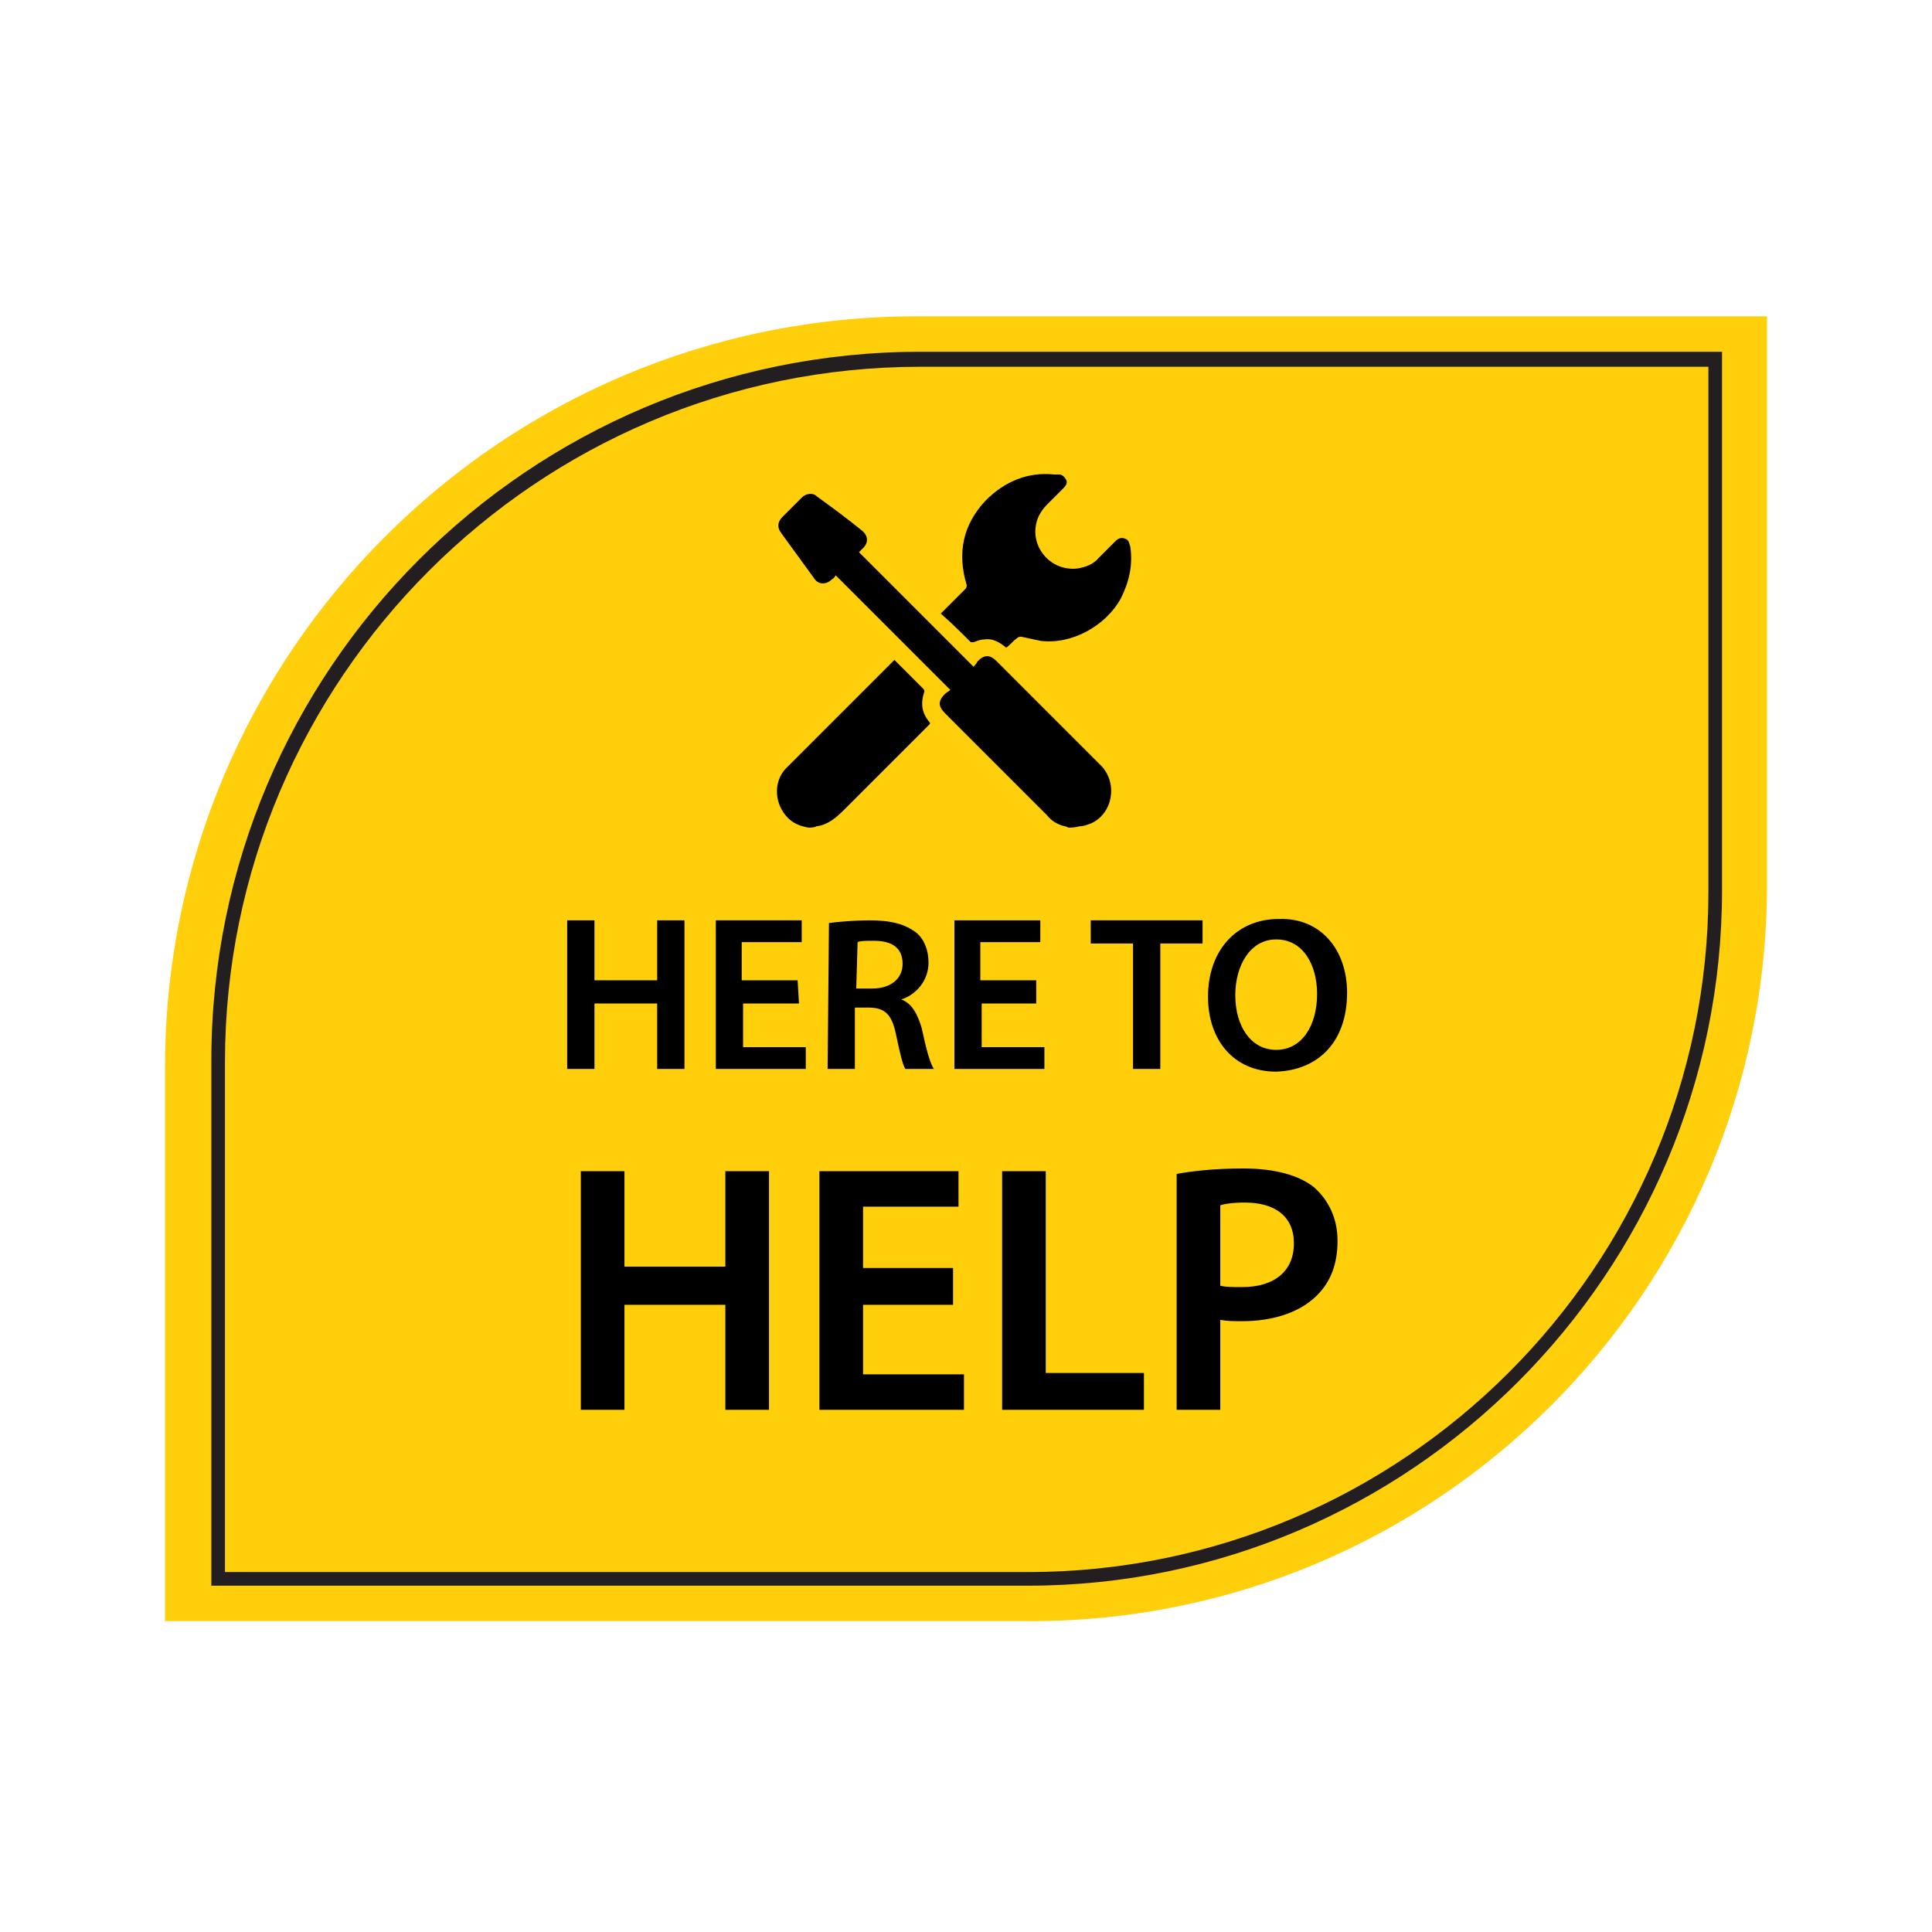 <?xml version="1.0" encoding="utf-8"?>
<!-- Generator: Adobe Illustrator 24.0.1, SVG Export Plug-In . SVG Version: 6.00 Build 0)  -->
<svg version="1.1" id="Layer_1" xmlns="http://www.w3.org/2000/svg" xmlns:xlink="http://www.w3.org/1999/xlink" x="0px" y="0px"
	 viewBox="0 0 141.7 141.7" style="enable-background:new 0 0 141.7 141.7;" xml:space="preserve">
<style type="text/css">
	.st0{fill:#FECF0A;}
	.st1{fill:#231F20;}
</style>
<g>
	<path class="st0" d="M67.2,23.2c-30.4,0-55.1,24.7-55.1,55.1v40.6h63.5c29.8,0,54-24.2,54-54V23.2H67.2z"/>
	<g>
		<g>
			<path d="M43.6,67.5l0,4.4l4.6,0l0-4.4l2,0l0,10.9l-2,0l0-4.8l-4.6,0l0,4.8l-2,0l0-10.9L43.6,67.5z"/>
			<path d="M58.6,73.6l-4.1,0l0,3.2l4.6,0l0,1.6l-6.6,0l0-10.9l6.3,0l0,1.6l-4.4,0l0,2.8l4.1,0L58.6,73.6z"/>
			<path d="M60.8,67.7c0.7-0.1,1.9-0.2,3-0.2c1.6,0,2.6,0.3,3.4,0.9c0.6,0.5,0.9,1.3,0.9,2.2c0,1.4-1,2.4-2,2.7v0
				c0.8,0.3,1.2,1.1,1.5,2.1c0.3,1.4,0.6,2.6,0.9,3l-2.1,0c-0.2-0.3-0.4-1.2-0.7-2.6c-0.3-1.4-0.8-1.9-2-1.9h-1l0,4.5l-2,0
				L60.8,67.7z M62.8,72.5H64c1.3,0,2.2-0.7,2.2-1.8c0-1.2-0.8-1.7-2.1-1.7c-0.6,0-1,0-1.2,0.1L62.8,72.5z"/>
			<path d="M76.1,73.6l-4.1,0l0,3.2l4.6,0l0,1.6l-6.6,0l0-10.9l6.3,0v1.6l-4.4,0l0,2.8l4.1,0V73.6z"/>
			<path d="M83.1,69.2l-3.1,0v-1.7l8.2,0v1.7l-3.1,0l0,9.2l-2,0L83.1,69.2z"/>
			<path d="M98.8,72.8c0,3.7-2.2,5.7-5.2,5.8c-3.1,0-5-2.3-5-5.5c0-3.4,2.1-5.7,5.2-5.7C96.9,67.3,98.8,69.7,98.8,72.8z M90.6,73
				c0,2.2,1.1,4,3,4c1.9,0,3-1.8,3-4.1c0-2.1-1-4-3-4C91.7,68.9,90.6,70.8,90.6,73z"/>
			<path d="M45.8,85.9l0,7l7.4,0l0-7l3.2,0l0,17.5l-3.2,0l0-7.7l-7.4,0l0,7.7l-3.2,0l0-17.5L45.8,85.9z"/>
			<path d="M69.9,95.7l-6.6,0l0,5.1l7.4,0l0,2.6l-10.6,0l0-17.5l10.2,0l0,2.6l-7,0l0,4.5l6.6,0L69.9,95.7z"/>
			<path d="M73.5,85.9l3.2,0l0,14.8l7.2,0l0,2.7l-10.4,0L73.5,85.9z"/>
			<path d="M86.3,86.1c1.1-0.2,2.7-0.4,4.9-0.4c2.3,0,4.1,0.5,5.2,1.4c1,0.9,1.7,2.2,1.7,3.9c0,1.7-0.5,3-1.5,4
				c-1.3,1.3-3.3,1.9-5.5,1.9c-0.6,0-1.1,0-1.6-0.1l0,6.6l-3.2,0L86.3,86.1z M89.5,94.3c0.4,0.1,0.9,0.1,1.6,0.1
				c2.4,0,3.8-1.2,3.8-3.2c0-2-1.4-3-3.6-3c-0.9,0-1.5,0.1-1.8,0.2L89.5,94.3z"/>
		</g>
		<g>
			<path d="M78.4,60.7c-0.1,0-0.2-0.1-0.3-0.1c-0.5-0.1-1-0.4-1.3-0.8c-2.5-2.5-5-5-7.5-7.5c-0.5-0.5-0.5-0.9,0-1.4
				c0.1-0.1,0.3-0.2,0.4-0.3c-2.8-2.8-5.6-5.6-8.4-8.4c-0.1,0.1-0.1,0.2-0.3,0.3c-0.4,0.4-1,0.4-1.3-0.1c-0.8-1.1-1.6-2.2-2.4-3.3
				c-0.3-0.4-0.3-0.8,0.1-1.2c0.5-0.5,0.9-0.9,1.4-1.4c0.3-0.3,0.8-0.4,1.1-0.1c1.1,0.8,2.2,1.6,3.3,2.5c0.5,0.4,0.5,0.9,0.1,1.3
				c-0.1,0.1-0.2,0.2-0.3,0.3c2.8,2.8,5.6,5.6,8.4,8.4c0.1-0.1,0.2-0.2,0.3-0.4c0.5-0.5,0.9-0.5,1.4,0c2.1,2.1,4.2,4.2,6.3,6.3
				c0.5,0.5,0.9,0.9,1.4,1.4c1.2,1.3,0.8,3.5-0.8,4.2c-0.3,0.1-0.5,0.2-0.8,0.2C78.8,60.7,78.6,60.7,78.4,60.7z"/>
			<path d="M59.3,60.7c-0.6-0.1-1.1-0.3-1.5-0.7c-1-1-1.1-2.6-0.2-3.6c0.1-0.1,0.1-0.1,0.2-0.2c2.5-2.5,5.1-5.1,7.6-7.6
				c0,0,0.1-0.1,0.2-0.2c0.4,0.4,0.7,0.7,1.1,1.1c0.3,0.3,0.7,0.7,1,1c0.1,0.1,0.1,0.2,0.1,0.2c-0.3,0.9-0.2,1.6,0.4,2.3
				c0,0,0,0,0,0.1c-0.1,0.1-0.1,0.1-0.2,0.2c-2,2-4.1,4.1-6.1,6.1c-0.6,0.6-1.2,1.1-2,1.2C59.7,60.7,59.5,60.7,59.3,60.7z"/>
			<path d="M73.8,47.5c-0.5-0.4-1-0.7-1.6-0.6c-0.3,0-0.5,0.1-0.8,0.2c-0.1,0-0.2,0-0.2,0c-0.7-0.7-1.4-1.4-2.2-2.1
				c0.1-0.1,0.1-0.1,0.2-0.2c0.5-0.5,1.1-1.1,1.6-1.6c0.1-0.1,0.1-0.2,0.1-0.3c-0.7-2.3-0.3-4.4,1.4-6.2c1.4-1.4,3.1-2.1,5-1.9
				c0.1,0,0.3,0,0.4,0c0.2,0,0.4,0.2,0.5,0.4c0.1,0.2,0,0.4-0.2,0.6c-0.4,0.4-0.8,0.8-1.2,1.2c-0.4,0.4-0.7,0.9-0.8,1.4
				c-0.4,1.8,1.1,3.5,3,3.3c0.6-0.1,1.2-0.3,1.6-0.8c0.4-0.4,0.8-0.8,1.2-1.2c0.2-0.2,0.4-0.3,0.7-0.2c0.3,0.1,0.3,0.3,0.4,0.6
				c0.2,1.4-0.1,2.6-0.7,3.8c-1.1,2-3.6,3.4-5.9,3.1c-0.5-0.1-0.9-0.2-1.4-0.3c-0.1,0-0.2,0-0.3,0.1C74.3,47,74.1,47.3,73.8,47.5z"
				/>
		</g>
	</g>
	<g>
		<path class="st1" d="M75.4,116.3H15.5V77.8c0-28.7,23.3-52,52-52h58.8v39.5C126.3,93.4,103.4,116.3,75.4,116.3z M16.5,115.3h58.9
			c27.5,0,49.9-22.4,49.9-49.9V26.9H67.5c-28.1,0-51,22.9-51,51V115.3z"/>
	</g>
</g>
</svg>
